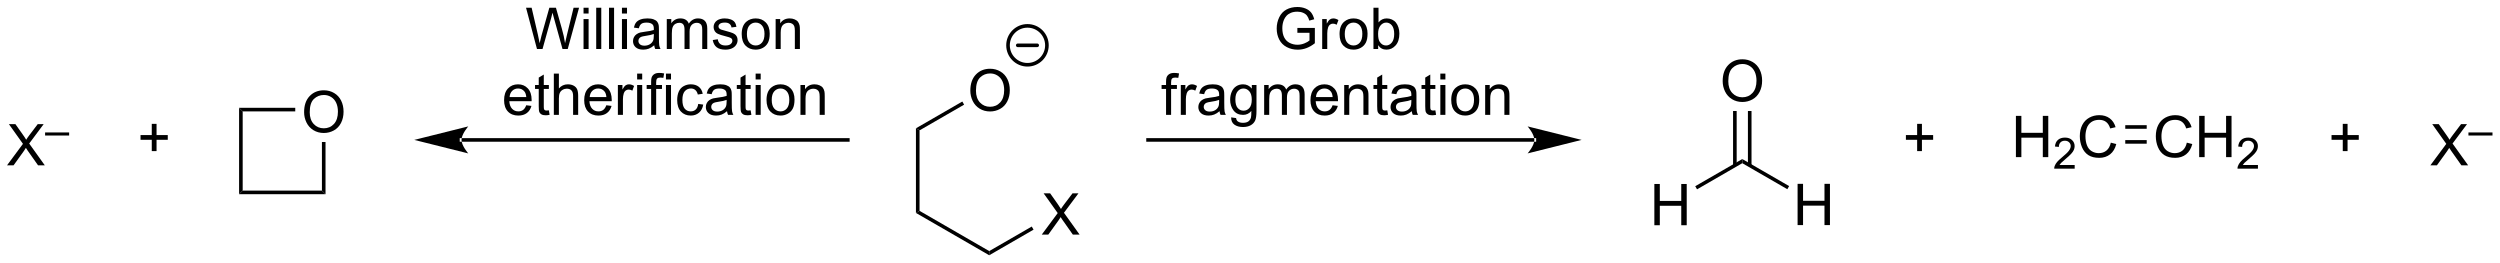 <?xml version="1.0" encoding="UTF-8"?>
<!DOCTYPE svg PUBLIC '-//W3C//DTD SVG 1.0//EN'
          'http://www.w3.org/TR/2001/REC-SVG-20010904/DTD/svg10.dtd'>
<svg stroke-dasharray="none" shape-rendering="auto" xmlns="http://www.w3.org/2000/svg" font-family="'Dialog'" text-rendering="auto" width="952" fill-opacity="1" color-interpolation="auto" color-rendering="auto" preserveAspectRatio="xMidYMid meet" font-size="12px" viewBox="0 0 952 100" fill="black" xmlns:xlink="http://www.w3.org/1999/xlink" stroke="black" image-rendering="auto" stroke-miterlimit="10" stroke-linecap="square" stroke-linejoin="miter" font-style="normal" stroke-width="1" height="100" stroke-dashoffset="0" font-weight="normal" stroke-opacity="1"
><!--Generated by the Batik Graphics2D SVG Generator--><defs id="genericDefs"
  /><g
  ><defs id="defs1"
    ><clipPath clipPathUnits="userSpaceOnUse" id="clipPath1"
      ><path d="M0.683 2.059 L357.601 2.059 L357.601 39.507 L0.683 39.507 L0.683 2.059 Z"
      /></clipPath
      ><clipPath clipPathUnits="userSpaceOnUse" id="clipPath2"
      ><path d="M-1.15 30.7 L-1.15 67.107 L345.844 67.107 L345.844 30.7 Z"
      /></clipPath
    ></defs
    ><g transform="scale(2.667,2.667) translate(-0.683,-2.059) matrix(1.029,0,0,1.029,1.866,-29.519)"
    ><path d="M133.492 43.267 Q133.492 41.84 134.258 41.035 Q135.023 40.228 136.234 40.228 Q137.026 40.228 137.661 40.608 Q138.299 40.985 138.633 41.663 Q138.969 42.34 138.969 43.199 Q138.969 44.071 138.617 44.759 Q138.266 45.446 137.62 45.8 Q136.976 46.155 136.229 46.155 Q135.422 46.155 134.784 45.764 Q134.148 45.371 133.82 44.696 Q133.492 44.019 133.492 43.267 ZM134.273 43.277 Q134.273 44.313 134.828 44.91 Q135.385 45.504 136.226 45.504 Q137.081 45.504 137.633 44.902 Q138.187 44.3 138.187 43.196 Q138.187 42.496 137.951 41.975 Q137.714 41.454 137.258 41.168 Q136.805 40.879 136.237 40.879 Q135.432 40.879 134.851 41.433 Q134.273 41.985 134.273 43.277 Z" stroke="none" clip-path="url(#clipPath2)"
    /></g
    ><g transform="matrix(2.743,0,0,2.743,3.155,-84.209)"
    ><path d="M126.506 48.8 L126.006 48.511 L132.444 44.795 L132.694 45.228 Z" stroke="none" clip-path="url(#clipPath2)"
    /></g
    ><g transform="matrix(2.743,0,0,2.743,3.155,-84.209)"
    ><path d="M126.006 48.511 L126.506 48.8 L126.506 59.971 L126.006 60.26 Z" stroke="none" clip-path="url(#clipPath2)"
    /></g
    ><g transform="matrix(2.743,0,0,2.743,3.155,-84.209)"
    ><path d="M126.006 60.26 L126.506 59.971 L136.181 65.557 L136.181 66.135 Z" stroke="none" clip-path="url(#clipPath2)"
    /></g
    ><g transform="matrix(2.743,0,0,2.743,3.155,-84.209)"
    ><path d="M143.474 63.266 L145.688 60.281 L143.734 57.539 L144.638 57.539 L145.677 59.008 Q146 59.464 146.138 59.711 Q146.328 59.399 146.591 59.057 L147.742 57.539 L148.568 57.539 L146.555 60.237 L148.724 63.266 L147.787 63.266 L146.344 61.221 Q146.224 61.047 146.094 60.839 Q145.904 61.151 145.82 61.268 L144.383 63.266 L143.474 63.266 Z" stroke="none" clip-path="url(#clipPath2)"
    /></g
    ><g transform="matrix(2.743,0,0,2.743,3.155,-84.209)"
    ><path d="M136.181 66.135 L136.181 65.557 L142.084 62.149 L142.334 62.582 Z" stroke="none" clip-path="url(#clipPath2)"
    /></g
    ><g transform="matrix(2.743,0,0,2.743,3.155,-84.209)"
    ><path d="M211.857 50.372 L211.857 50.372 L158.229 50.372 L157.979 50.372 L157.979 49.872 L158.229 49.872 L211.857 49.872 L212.107 49.872 L212.107 50.372 ZM218.422 50.122 L210.922 48.247 C210.922 48.247 211.857 49.302 211.857 50.122 C211.857 50.943 210.922 51.997 210.922 51.997 Z" stroke="none" clip-path="url(#clipPath2)"
    /></g
    ><g transform="matrix(2.743,0,0,2.743,3.155,-84.209)"
    ><path d="M41.068 46.274 Q41.068 44.847 41.834 44.042 Q42.599 43.235 43.81 43.235 Q44.602 43.235 45.237 43.615 Q45.875 43.992 46.209 44.67 Q46.544 45.347 46.544 46.206 Q46.544 47.078 46.193 47.766 Q45.841 48.453 45.196 48.808 Q44.552 49.162 43.805 49.162 Q42.998 49.162 42.36 48.771 Q41.724 48.378 41.396 47.703 Q41.068 47.026 41.068 46.274 ZM41.849 46.284 Q41.849 47.321 42.404 47.917 Q42.961 48.511 43.802 48.511 Q44.657 48.511 45.209 47.909 Q45.763 47.308 45.763 46.203 Q45.763 45.503 45.526 44.982 Q45.289 44.461 44.834 44.175 Q44.38 43.886 43.813 43.886 Q43.008 43.886 42.427 44.44 Q41.849 44.992 41.849 46.284 Z" stroke="none" clip-path="url(#clipPath2)"
    /></g
    ><g transform="matrix(2.743,0,0,2.743,3.155,-84.209)"
    ><path d="M32.041 45.663 L32.541 46.163 L32.541 57.163 L32.041 57.663 Z" stroke="none" clip-path="url(#clipPath2)"
    /></g
    ><g transform="matrix(2.743,0,0,2.743,3.155,-84.209)"
    ><path d="M32.041 57.663 L32.541 57.163 L43.541 57.163 L44.041 57.663 Z" stroke="none" clip-path="url(#clipPath2)"
    /></g
    ><g transform="matrix(2.743,0,0,2.743,3.155,-84.209)"
    ><path d="M44.041 57.663 L43.541 57.163 L43.541 50.415 L44.041 50.415 Z" stroke="none" clip-path="url(#clipPath2)"
    /></g
    ><g transform="matrix(2.743,0,0,2.743,3.155,-84.209)"
    ><path d="M39.838 45.663 L39.838 46.163 L32.541 46.163 L32.041 45.663 Z" stroke="none" clip-path="url(#clipPath2)"
    /></g
    ><g stroke-width="0.5" transform="matrix(2.743,0,0,2.743,3.155,-84.209)" stroke-linejoin="round" stroke-linecap="round"
    ><path fill="none" d="M141.49 39.691 C139.999 39.691 138.79 38.482 138.79 36.991 C138.79 35.5 139.999 34.291 141.49 34.291 C142.981 34.291 144.19 35.5 144.19 36.991 C144.19 38.482 142.981 39.691 141.49 39.691 M140.14 36.991 L142.84 36.991" clip-path="url(#clipPath2)"
    /></g
    ><g transform="matrix(2.743,0,0,2.743,3.155,-84.209)"
    ><path d="M73.395 37.498 L71.877 31.771 L72.653 31.771 L73.525 35.524 Q73.666 36.115 73.767 36.696 Q73.986 35.779 74.025 35.639 L75.114 31.771 L76.028 31.771 L76.848 34.67 Q77.158 35.748 77.293 36.696 Q77.403 36.154 77.58 35.451 L78.478 31.771 L79.239 31.771 L77.668 37.498 L76.939 37.498 L75.731 33.133 Q75.58 32.586 75.551 32.461 Q75.463 32.857 75.385 33.133 L74.168 37.498 L73.395 37.498 ZM79.86 32.579 L79.86 31.771 L80.563 31.771 L80.563 32.579 L79.86 32.579 ZM79.86 37.498 L79.86 33.349 L80.563 33.349 L80.563 37.498 L79.86 37.498 ZM81.619 37.498 L81.619 31.771 L82.322 31.771 L82.322 37.498 L81.619 37.498 ZM83.396 37.498 L83.396 31.771 L84.1 31.771 L84.1 37.498 L83.396 37.498 ZM85.192 32.579 L85.192 31.771 L85.895 31.771 L85.895 32.579 L85.192 32.579 ZM85.192 37.498 L85.192 33.349 L85.895 33.349 L85.895 37.498 L85.192 37.498 ZM89.672 36.985 Q89.282 37.318 88.92 37.456 Q88.561 37.592 88.146 37.592 Q87.462 37.592 87.094 37.258 Q86.727 36.922 86.727 36.404 Q86.727 36.099 86.865 35.847 Q87.006 35.594 87.23 35.443 Q87.454 35.29 87.735 35.211 Q87.943 35.157 88.36 35.107 Q89.212 35.006 89.615 34.865 Q89.618 34.719 89.618 34.68 Q89.618 34.251 89.42 34.076 Q89.149 33.836 88.618 33.836 Q88.123 33.836 87.886 34.011 Q87.649 34.185 87.537 34.626 L86.85 34.532 Q86.943 34.092 87.157 33.821 Q87.373 33.547 87.779 33.401 Q88.186 33.256 88.719 33.256 Q89.251 33.256 89.581 33.381 Q89.915 33.506 90.071 33.696 Q90.227 33.883 90.29 34.172 Q90.326 34.352 90.326 34.821 L90.326 35.758 Q90.326 36.74 90.37 37.001 Q90.415 37.258 90.547 37.498 L89.813 37.498 Q89.704 37.279 89.672 36.985 ZM89.615 35.415 Q89.232 35.571 88.467 35.68 Q88.032 35.743 87.852 35.821 Q87.672 35.899 87.573 36.05 Q87.477 36.201 87.477 36.383 Q87.477 36.665 87.691 36.852 Q87.904 37.04 88.313 37.04 Q88.719 37.04 89.034 36.862 Q89.352 36.685 89.501 36.376 Q89.615 36.139 89.615 35.672 L89.615 35.415 ZM91.416 37.498 L91.416 33.349 L92.043 33.349 L92.043 33.93 Q92.239 33.626 92.562 33.441 Q92.887 33.256 93.301 33.256 Q93.762 33.256 94.056 33.448 Q94.353 33.639 94.473 33.982 Q94.965 33.256 95.754 33.256 Q96.372 33.256 96.702 33.597 Q97.036 33.938 97.036 34.649 L97.036 37.498 L96.338 37.498 L96.338 34.883 Q96.338 34.461 96.267 34.276 Q96.2 34.092 96.02 33.98 Q95.84 33.865 95.598 33.865 Q95.161 33.865 94.872 34.157 Q94.583 34.446 94.583 35.086 L94.583 37.498 L93.879 37.498 L93.879 34.803 Q93.879 34.334 93.708 34.099 Q93.536 33.865 93.145 33.865 Q92.848 33.865 92.596 34.021 Q92.346 34.178 92.231 34.48 Q92.119 34.779 92.119 35.344 L92.119 37.498 L91.416 37.498 ZM97.799 36.258 L98.494 36.149 Q98.551 36.568 98.82 36.792 Q99.088 37.014 99.567 37.014 Q100.051 37.014 100.286 36.816 Q100.52 36.618 100.52 36.352 Q100.52 36.115 100.314 35.977 Q100.168 35.883 99.596 35.74 Q98.822 35.545 98.523 35.401 Q98.223 35.258 98.07 35.008 Q97.916 34.756 97.916 34.451 Q97.916 34.172 98.041 33.938 Q98.168 33.701 98.387 33.545 Q98.551 33.422 98.835 33.339 Q99.119 33.256 99.442 33.256 Q99.931 33.256 100.299 33.396 Q100.668 33.537 100.843 33.776 Q101.02 34.016 101.088 34.42 L100.4 34.514 Q100.353 34.193 100.127 34.014 Q99.903 33.834 99.494 33.834 Q99.01 33.834 98.801 33.995 Q98.596 34.154 98.596 34.368 Q98.596 34.506 98.681 34.615 Q98.767 34.727 98.95 34.803 Q99.056 34.842 99.572 34.982 Q100.317 35.18 100.611 35.308 Q100.908 35.435 101.075 35.678 Q101.244 35.92 101.244 36.279 Q101.244 36.631 101.038 36.941 Q100.833 37.251 100.445 37.422 Q100.059 37.592 99.572 37.592 Q98.762 37.592 98.338 37.256 Q97.916 36.92 97.799 36.258 ZM101.817 35.422 Q101.817 34.271 102.458 33.717 Q102.994 33.256 103.762 33.256 Q104.619 33.256 105.161 33.816 Q105.705 34.376 105.705 35.365 Q105.705 36.165 105.463 36.626 Q105.223 37.084 104.765 37.339 Q104.306 37.592 103.762 37.592 Q102.892 37.592 102.353 37.034 Q101.817 36.474 101.817 35.422 ZM102.541 35.422 Q102.541 36.219 102.887 36.618 Q103.236 37.014 103.762 37.014 Q104.286 37.014 104.632 36.615 Q104.981 36.217 104.981 35.399 Q104.981 34.631 104.632 34.235 Q104.283 33.836 103.762 33.836 Q103.236 33.836 102.887 34.232 Q102.541 34.626 102.541 35.422 ZM106.529 37.498 L106.529 33.349 L107.162 33.349 L107.162 33.938 Q107.618 33.256 108.482 33.256 Q108.857 33.256 109.17 33.391 Q109.485 33.524 109.641 33.743 Q109.797 33.961 109.86 34.264 Q109.899 34.459 109.899 34.946 L109.899 37.498 L109.196 37.498 L109.196 34.974 Q109.196 34.545 109.112 34.331 Q109.032 34.118 108.823 33.993 Q108.615 33.865 108.334 33.865 Q107.883 33.865 107.558 34.151 Q107.232 34.435 107.232 35.232 L107.232 37.498 L106.529 37.498 Z" stroke="none" clip-path="url(#clipPath2)"
    /></g
    ><g transform="matrix(2.743,0,0,2.743,3.155,-84.209)"
    ><path d="M71.903 45.312 L72.629 45.401 Q72.458 46.038 71.992 46.39 Q71.528 46.742 70.807 46.742 Q69.895 46.742 69.361 46.182 Q68.83 45.619 68.83 44.609 Q68.83 43.562 69.369 42.984 Q69.908 42.406 70.768 42.406 Q71.598 42.406 72.124 42.973 Q72.653 43.538 72.653 44.565 Q72.653 44.627 72.65 44.752 L69.557 44.752 Q69.596 45.437 69.942 45.801 Q70.291 46.163 70.809 46.163 Q71.197 46.163 71.471 45.96 Q71.744 45.757 71.903 45.312 ZM69.596 44.174 L71.911 44.174 Q71.864 43.651 71.645 43.39 Q71.309 42.984 70.775 42.984 Q70.291 42.984 69.96 43.309 Q69.629 43.632 69.596 44.174 ZM75.047 46.018 L75.149 46.64 Q74.852 46.703 74.618 46.703 Q74.235 46.703 74.024 46.583 Q73.813 46.46 73.727 46.263 Q73.641 46.065 73.641 45.432 L73.641 43.046 L73.126 43.046 L73.126 42.499 L73.641 42.499 L73.641 41.471 L74.342 41.049 L74.342 42.499 L75.047 42.499 L75.047 43.046 L74.342 43.046 L74.342 45.471 Q74.342 45.773 74.378 45.859 Q74.415 45.945 74.498 45.997 Q74.584 46.046 74.74 46.046 Q74.857 46.046 75.047 46.018 ZM75.736 46.648 L75.736 40.921 L76.439 40.921 L76.439 42.976 Q76.932 42.406 77.682 42.406 Q78.143 42.406 78.481 42.588 Q78.822 42.768 78.968 43.088 Q79.114 43.408 79.114 44.018 L79.114 46.648 L78.411 46.648 L78.411 44.018 Q78.411 43.492 78.182 43.252 Q77.955 43.01 77.536 43.01 Q77.223 43.01 76.947 43.174 Q76.674 43.335 76.557 43.614 Q76.439 43.89 76.439 44.377 L76.439 46.648 L75.736 46.648 ZM83.024 45.312 L83.751 45.401 Q83.579 46.038 83.113 46.39 Q82.649 46.742 81.928 46.742 Q81.016 46.742 80.482 46.182 Q79.951 45.619 79.951 44.609 Q79.951 43.562 80.49 42.984 Q81.029 42.406 81.889 42.406 Q82.719 42.406 83.245 42.973 Q83.774 43.538 83.774 44.565 Q83.774 44.627 83.772 44.752 L80.678 44.752 Q80.717 45.437 81.063 45.801 Q81.412 46.163 81.93 46.163 Q82.318 46.163 82.592 45.96 Q82.865 45.757 83.024 45.312 ZM80.717 44.174 L83.032 44.174 Q82.985 43.651 82.766 43.39 Q82.43 42.984 81.897 42.984 Q81.412 42.984 81.081 43.309 Q80.751 43.632 80.717 44.174 ZM84.627 46.648 L84.627 42.499 L85.26 42.499 L85.26 43.127 Q85.502 42.687 85.705 42.546 Q85.911 42.406 86.158 42.406 Q86.512 42.406 86.879 42.632 L86.637 43.283 Q86.379 43.132 86.122 43.132 Q85.893 43.132 85.708 43.27 Q85.525 43.408 85.447 43.656 Q85.33 44.031 85.33 44.476 L85.33 46.648 L84.627 46.648 ZM87.301 41.729 L87.301 40.921 L88.004 40.921 L88.004 41.729 L87.301 41.729 ZM87.301 46.648 L87.301 42.499 L88.004 42.499 L88.004 46.648 L87.301 46.648 ZM89.243 46.648 L89.243 43.046 L88.623 43.046 L88.623 42.499 L89.243 42.499 L89.243 42.057 Q89.243 41.64 89.318 41.437 Q89.42 41.163 89.675 40.994 Q89.93 40.822 90.391 40.822 Q90.688 40.822 91.047 40.893 L90.943 41.507 Q90.725 41.468 90.529 41.468 Q90.209 41.468 90.076 41.606 Q89.943 41.742 89.943 42.117 L89.943 42.499 L90.751 42.499 L90.751 43.046 L89.943 43.046 L89.943 46.648 L89.243 46.648 ZM91.301 41.729 L91.301 40.921 L92.004 40.921 L92.004 41.729 L91.301 41.729 ZM91.301 46.648 L91.301 42.499 L92.004 42.499 L92.004 46.648 L91.301 46.648 ZM95.782 45.127 L96.475 45.218 Q96.36 45.932 95.894 46.338 Q95.428 46.742 94.748 46.742 Q93.897 46.742 93.378 46.184 Q92.86 45.627 92.86 44.588 Q92.86 43.916 93.081 43.413 Q93.305 42.908 93.761 42.658 Q94.217 42.406 94.751 42.406 Q95.428 42.406 95.857 42.747 Q96.287 43.088 96.407 43.718 L95.725 43.822 Q95.626 43.406 95.378 43.195 Q95.131 42.984 94.779 42.984 Q94.248 42.984 93.915 43.364 Q93.584 43.744 93.584 44.57 Q93.584 45.406 93.904 45.786 Q94.225 46.163 94.74 46.163 Q95.154 46.163 95.43 45.911 Q95.709 45.656 95.782 45.127 ZM99.782 46.135 Q99.391 46.468 99.029 46.606 Q98.67 46.742 98.256 46.742 Q97.571 46.742 97.204 46.408 Q96.837 46.072 96.837 45.554 Q96.837 45.249 96.975 44.997 Q97.115 44.744 97.339 44.593 Q97.563 44.44 97.844 44.361 Q98.053 44.307 98.469 44.257 Q99.321 44.156 99.725 44.015 Q99.727 43.869 99.727 43.83 Q99.727 43.401 99.529 43.226 Q99.258 42.986 98.727 42.986 Q98.232 42.986 97.995 43.161 Q97.758 43.335 97.647 43.776 L96.959 43.682 Q97.053 43.242 97.266 42.971 Q97.482 42.697 97.889 42.551 Q98.295 42.406 98.829 42.406 Q99.36 42.406 99.691 42.531 Q100.024 42.656 100.18 42.846 Q100.337 43.033 100.399 43.322 Q100.436 43.502 100.436 43.971 L100.436 44.908 Q100.436 45.89 100.48 46.151 Q100.524 46.408 100.657 46.648 L99.922 46.648 Q99.813 46.429 99.782 46.135 ZM99.725 44.565 Q99.342 44.721 98.576 44.83 Q98.141 44.893 97.962 44.971 Q97.782 45.049 97.683 45.2 Q97.587 45.351 97.587 45.533 Q97.587 45.815 97.8 46.002 Q98.014 46.19 98.422 46.19 Q98.829 46.19 99.144 46.013 Q99.462 45.835 99.61 45.526 Q99.725 45.288 99.725 44.822 L99.725 44.565 ZM103.059 46.018 L103.161 46.64 Q102.864 46.703 102.629 46.703 Q102.247 46.703 102.036 46.583 Q101.825 46.46 101.739 46.263 Q101.653 46.065 101.653 45.432 L101.653 43.046 L101.137 43.046 L101.137 42.499 L101.653 42.499 L101.653 41.471 L102.353 41.049 L102.353 42.499 L103.059 42.499 L103.059 43.046 L102.353 43.046 L102.353 45.471 Q102.353 45.773 102.39 45.859 Q102.426 45.945 102.51 45.997 Q102.596 46.046 102.752 46.046 Q102.869 46.046 103.059 46.018 ZM103.751 41.729 L103.751 40.921 L104.454 40.921 L104.454 41.729 L103.751 41.729 ZM103.751 46.648 L103.751 42.499 L104.454 42.499 L104.454 46.648 L103.751 46.648 ZM105.262 44.572 Q105.262 43.421 105.903 42.867 Q106.439 42.406 107.208 42.406 Q108.064 42.406 108.606 42.966 Q109.15 43.526 109.15 44.515 Q109.15 45.315 108.908 45.776 Q108.669 46.234 108.21 46.489 Q107.752 46.742 107.208 46.742 Q106.338 46.742 105.799 46.184 Q105.262 45.624 105.262 44.572 ZM105.986 44.572 Q105.986 45.369 106.333 45.768 Q106.682 46.163 107.208 46.163 Q107.731 46.163 108.078 45.765 Q108.426 45.367 108.426 44.549 Q108.426 43.781 108.078 43.385 Q107.728 42.986 107.208 42.986 Q106.682 42.986 106.333 43.382 Q105.986 43.776 105.986 44.572 ZM109.975 46.648 L109.975 42.499 L110.607 42.499 L110.607 43.088 Q111.063 42.406 111.928 42.406 Q112.303 42.406 112.615 42.541 Q112.93 42.674 113.087 42.893 Q113.243 43.111 113.305 43.413 Q113.344 43.609 113.344 44.096 L113.344 46.648 L112.641 46.648 L112.641 44.124 Q112.641 43.695 112.558 43.481 Q112.477 43.268 112.269 43.143 Q112.061 43.015 111.779 43.015 Q111.329 43.015 111.003 43.301 Q110.678 43.585 110.678 44.382 L110.678 46.648 L109.975 46.648 Z" stroke="none" clip-path="url(#clipPath2)"
    /></g
    ><g transform="matrix(2.743,0,0,2.743,3.155,-84.209)"
    ><path d="M62.923 49.872 L62.923 49.872 L116.551 49.872 L116.801 49.872 L116.801 50.372 L116.551 50.372 L62.923 50.372 L62.673 50.372 L62.673 49.872 ZM56.358 50.122 L63.858 51.997 C63.858 51.997 62.923 50.943 62.923 50.122 C62.923 49.302 63.858 48.247 63.858 48.247 Z" stroke="none" clip-path="url(#clipPath2)"
    /></g
    ><g transform="matrix(2.743,0,0,2.743,3.155,-84.209)"
    ><path d="M178.959 35.251 L178.959 34.579 L181.386 34.576 L181.386 36.701 Q180.826 37.146 180.232 37.373 Q179.638 37.597 179.013 37.597 Q178.169 37.597 177.479 37.235 Q176.792 36.873 176.44 36.191 Q176.089 35.506 176.089 34.662 Q176.089 33.826 176.438 33.102 Q176.787 32.376 177.443 32.024 Q178.099 31.672 178.956 31.672 Q179.576 31.672 180.078 31.875 Q180.581 32.076 180.865 32.435 Q181.151 32.795 181.3 33.373 L180.615 33.56 Q180.487 33.123 180.294 32.873 Q180.104 32.623 179.748 32.472 Q179.393 32.321 178.959 32.321 Q178.44 32.321 178.06 32.48 Q177.683 32.639 177.448 32.896 Q177.216 33.154 177.089 33.461 Q176.87 33.993 176.87 34.615 Q176.87 35.381 177.133 35.896 Q177.396 36.412 177.899 36.662 Q178.404 36.912 178.972 36.912 Q179.464 36.912 179.933 36.722 Q180.401 36.532 180.643 36.318 L180.643 35.251 L178.959 35.251 ZM182.405 37.498 L182.405 33.349 L183.038 33.349 L183.038 33.977 Q183.28 33.537 183.483 33.396 Q183.689 33.256 183.936 33.256 Q184.291 33.256 184.658 33.482 L184.416 34.133 Q184.158 33.982 183.9 33.982 Q183.671 33.982 183.486 34.12 Q183.304 34.258 183.226 34.506 Q183.108 34.881 183.108 35.326 L183.108 37.498 L182.405 37.498 ZM184.814 35.422 Q184.814 34.271 185.455 33.717 Q185.991 33.256 186.759 33.256 Q187.616 33.256 188.158 33.816 Q188.702 34.376 188.702 35.365 Q188.702 36.165 188.46 36.626 Q188.22 37.084 187.762 37.339 Q187.304 37.592 186.759 37.592 Q185.89 37.592 185.351 37.034 Q184.814 36.474 184.814 35.422 ZM185.538 35.422 Q185.538 36.219 185.884 36.618 Q186.233 37.014 186.759 37.014 Q187.283 37.014 187.629 36.615 Q187.978 36.217 187.978 35.399 Q187.978 34.631 187.629 34.235 Q187.28 33.836 186.759 33.836 Q186.233 33.836 185.884 34.232 Q185.538 34.626 185.538 35.422 ZM190.175 37.498 L189.521 37.498 L189.521 31.771 L190.224 31.771 L190.224 33.813 Q190.669 33.256 191.362 33.256 Q191.745 33.256 192.086 33.409 Q192.427 33.563 192.649 33.844 Q192.87 34.123 192.995 34.519 Q193.12 34.912 193.12 35.36 Q193.12 36.428 192.591 37.011 Q192.065 37.592 191.326 37.592 Q190.591 37.592 190.175 36.977 L190.175 37.498 ZM190.167 35.391 Q190.167 36.139 190.37 36.469 Q190.701 37.014 191.268 37.014 Q191.729 37.014 192.065 36.612 Q192.401 36.211 192.401 35.42 Q192.401 34.607 192.078 34.222 Q191.755 33.834 191.3 33.834 Q190.839 33.834 190.503 34.235 Q190.167 34.633 190.167 35.391 Z" stroke="none" clip-path="url(#clipPath2)"
    /></g
    ><g transform="matrix(2.743,0,0,2.743,3.155,-84.209)"
    ><path d="M160.728 46.648 L160.728 43.046 L160.108 43.046 L160.108 42.499 L160.728 42.499 L160.728 42.057 Q160.728 41.64 160.804 41.437 Q160.905 41.163 161.16 40.994 Q161.416 40.822 161.877 40.822 Q162.173 40.822 162.533 40.893 L162.429 41.507 Q162.21 41.468 162.015 41.468 Q161.694 41.468 161.561 41.606 Q161.429 41.742 161.429 42.117 L161.429 42.499 L162.236 42.499 L162.236 43.046 L161.429 43.046 L161.429 46.648 L160.728 46.648 ZM162.776 46.648 L162.776 42.499 L163.409 42.499 L163.409 43.127 Q163.651 42.687 163.854 42.546 Q164.06 42.406 164.308 42.406 Q164.662 42.406 165.029 42.632 L164.787 43.283 Q164.529 43.132 164.271 43.132 Q164.042 43.132 163.857 43.27 Q163.675 43.408 163.597 43.656 Q163.479 44.031 163.479 44.476 L163.479 46.648 L162.776 46.648 ZM168.154 46.135 Q167.763 46.468 167.401 46.606 Q167.042 46.742 166.628 46.742 Q165.943 46.742 165.576 46.408 Q165.209 46.072 165.209 45.554 Q165.209 45.249 165.347 44.997 Q165.487 44.744 165.711 44.593 Q165.935 44.44 166.216 44.361 Q166.425 44.307 166.841 44.257 Q167.693 44.156 168.097 44.015 Q168.099 43.869 168.099 43.83 Q168.099 43.401 167.901 43.226 Q167.631 42.986 167.099 42.986 Q166.604 42.986 166.367 43.161 Q166.131 43.335 166.018 43.776 L165.331 43.682 Q165.425 43.242 165.638 42.971 Q165.854 42.697 166.261 42.551 Q166.667 42.406 167.201 42.406 Q167.732 42.406 168.063 42.531 Q168.396 42.656 168.552 42.846 Q168.709 43.033 168.771 43.322 Q168.808 43.502 168.808 43.971 L168.808 44.908 Q168.808 45.89 168.852 46.151 Q168.896 46.408 169.029 46.648 L168.294 46.648 Q168.185 46.429 168.154 46.135 ZM168.097 44.565 Q167.714 44.721 166.948 44.83 Q166.513 44.893 166.334 44.971 Q166.154 45.049 166.055 45.2 Q165.959 45.351 165.959 45.533 Q165.959 45.815 166.172 46.002 Q166.386 46.19 166.794 46.19 Q167.201 46.19 167.516 46.013 Q167.834 45.835 167.982 45.526 Q168.097 45.288 168.097 44.822 L168.097 44.565 ZM169.767 46.992 L170.452 47.093 Q170.494 47.411 170.689 47.554 Q170.952 47.749 171.405 47.749 Q171.892 47.749 172.158 47.554 Q172.423 47.359 172.517 47.007 Q172.572 46.794 172.569 46.104 Q172.108 46.648 171.421 46.648 Q170.564 46.648 170.095 46.031 Q169.627 45.413 169.627 44.549 Q169.627 43.955 169.84 43.455 Q170.056 42.953 170.465 42.679 Q170.874 42.406 171.423 42.406 Q172.158 42.406 172.634 42.999 L172.634 42.499 L173.283 42.499 L173.283 46.085 Q173.283 47.054 173.085 47.458 Q172.89 47.864 172.46 48.098 Q172.033 48.333 171.408 48.333 Q170.666 48.333 170.207 47.997 Q169.752 47.663 169.767 46.992 ZM170.351 44.499 Q170.351 45.315 170.673 45.69 Q170.999 46.065 171.486 46.065 Q171.97 46.065 172.298 45.692 Q172.627 45.32 172.627 44.523 Q172.627 43.76 172.288 43.374 Q171.952 42.986 171.476 42.986 Q171.007 42.986 170.679 43.369 Q170.351 43.749 170.351 44.499 ZM174.347 46.648 L174.347 42.499 L174.974 42.499 L174.974 43.08 Q175.169 42.776 175.492 42.591 Q175.818 42.406 176.232 42.406 Q176.693 42.406 176.987 42.598 Q177.284 42.788 177.404 43.132 Q177.896 42.406 178.685 42.406 Q179.302 42.406 179.633 42.747 Q179.966 43.088 179.966 43.799 L179.966 46.648 L179.268 46.648 L179.268 44.033 Q179.268 43.611 179.198 43.426 Q179.131 43.242 178.951 43.13 Q178.771 43.015 178.529 43.015 Q178.091 43.015 177.802 43.307 Q177.513 43.596 177.513 44.236 L177.513 46.648 L176.81 46.648 L176.81 43.953 Q176.81 43.484 176.638 43.249 Q176.466 43.015 176.076 43.015 Q175.779 43.015 175.526 43.171 Q175.276 43.328 175.162 43.63 Q175.05 43.929 175.05 44.494 L175.05 46.648 L174.347 46.648 ZM183.849 45.312 L184.576 45.401 Q184.404 46.038 183.938 46.39 Q183.474 46.742 182.753 46.742 Q181.841 46.742 181.308 46.182 Q180.776 45.619 180.776 44.609 Q180.776 43.562 181.315 42.984 Q181.854 42.406 182.714 42.406 Q183.544 42.406 184.071 42.973 Q184.599 43.538 184.599 44.565 Q184.599 44.627 184.597 44.752 L181.503 44.752 Q181.542 45.437 181.888 45.801 Q182.237 46.163 182.756 46.163 Q183.143 46.163 183.417 45.96 Q183.69 45.757 183.849 45.312 ZM181.542 44.174 L183.857 44.174 Q183.81 43.651 183.591 43.39 Q183.256 42.984 182.722 42.984 Q182.237 42.984 181.906 43.309 Q181.576 43.632 181.542 44.174 ZM185.46 46.648 L185.46 42.499 L186.093 42.499 L186.093 43.088 Q186.548 42.406 187.413 42.406 Q187.788 42.406 188.101 42.541 Q188.416 42.674 188.572 42.893 Q188.728 43.111 188.791 43.413 Q188.83 43.609 188.83 44.096 L188.83 46.648 L188.127 46.648 L188.127 44.124 Q188.127 43.695 188.043 43.481 Q187.963 43.268 187.754 43.143 Q187.546 43.015 187.265 43.015 Q186.814 43.015 186.488 43.301 Q186.163 43.585 186.163 44.382 L186.163 46.648 L185.46 46.648 ZM191.443 46.018 L191.544 46.64 Q191.248 46.703 191.013 46.703 Q190.631 46.703 190.419 46.583 Q190.209 46.46 190.123 46.263 Q190.037 46.065 190.037 45.432 L190.037 43.046 L189.521 43.046 L189.521 42.499 L190.037 42.499 L190.037 41.471 L190.737 41.049 L190.737 42.499 L191.443 42.499 L191.443 43.046 L190.737 43.046 L190.737 45.471 Q190.737 45.773 190.774 45.859 Q190.81 45.945 190.893 45.997 Q190.979 46.046 191.136 46.046 Q191.253 46.046 191.443 46.018 ZM194.838 46.135 Q194.447 46.468 194.085 46.606 Q193.726 46.742 193.311 46.742 Q192.627 46.742 192.259 46.408 Q191.892 46.072 191.892 45.554 Q191.892 45.249 192.03 44.997 Q192.171 44.744 192.395 44.593 Q192.619 44.44 192.9 44.361 Q193.108 44.307 193.525 44.257 Q194.377 44.156 194.78 44.015 Q194.783 43.869 194.783 43.83 Q194.783 43.401 194.585 43.226 Q194.314 42.986 193.783 42.986 Q193.288 42.986 193.051 43.161 Q192.814 43.335 192.702 43.776 L192.015 43.682 Q192.108 43.242 192.322 42.971 Q192.538 42.697 192.944 42.551 Q193.351 42.406 193.884 42.406 Q194.416 42.406 194.746 42.531 Q195.08 42.656 195.236 42.846 Q195.392 43.033 195.455 43.322 Q195.491 43.502 195.491 43.971 L195.491 44.908 Q195.491 45.89 195.535 46.151 Q195.58 46.408 195.713 46.648 L194.978 46.648 Q194.869 46.429 194.838 46.135 ZM194.78 44.565 Q194.397 44.721 193.632 44.83 Q193.197 44.893 193.017 44.971 Q192.838 45.049 192.738 45.2 Q192.642 45.351 192.642 45.533 Q192.642 45.815 192.856 46.002 Q193.069 46.19 193.478 46.19 Q193.884 46.19 194.2 46.013 Q194.517 45.835 194.666 45.526 Q194.78 45.288 194.78 44.822 L194.78 44.565 ZM198.115 46.018 L198.216 46.64 Q197.919 46.703 197.685 46.703 Q197.302 46.703 197.091 46.583 Q196.881 46.46 196.794 46.263 Q196.709 46.065 196.709 45.432 L196.709 43.046 L196.193 43.046 L196.193 42.499 L196.709 42.499 L196.709 41.471 L197.409 41.049 L197.409 42.499 L198.115 42.499 L198.115 43.046 L197.409 43.046 L197.409 45.471 Q197.409 45.773 197.446 45.859 Q197.482 45.945 197.565 45.997 Q197.651 46.046 197.808 46.046 Q197.925 46.046 198.115 46.018 ZM198.806 41.729 L198.806 40.921 L199.509 40.921 L199.509 41.729 L198.806 41.729 ZM198.806 46.648 L198.806 42.499 L199.509 42.499 L199.509 46.648 L198.806 46.648 ZM200.318 44.572 Q200.318 43.421 200.959 42.867 Q201.495 42.406 202.263 42.406 Q203.12 42.406 203.662 42.966 Q204.206 43.526 204.206 44.515 Q204.206 45.315 203.964 45.776 Q203.724 46.234 203.266 46.489 Q202.808 46.742 202.263 46.742 Q201.393 46.742 200.854 46.184 Q200.318 45.624 200.318 44.572 ZM201.042 44.572 Q201.042 45.369 201.388 45.768 Q201.737 46.163 202.263 46.163 Q202.787 46.163 203.133 45.765 Q203.482 45.367 203.482 44.549 Q203.482 43.781 203.133 43.385 Q202.784 42.986 202.263 42.986 Q201.737 42.986 201.388 43.382 Q201.042 43.776 201.042 44.572 ZM205.03 46.648 L205.03 42.499 L205.663 42.499 L205.663 43.088 Q206.119 42.406 206.983 42.406 Q207.358 42.406 207.671 42.541 Q207.986 42.674 208.142 42.893 Q208.298 43.111 208.361 43.413 Q208.4 43.609 208.4 44.096 L208.4 46.648 L207.697 46.648 L207.697 44.124 Q207.697 43.695 207.613 43.481 Q207.533 43.268 207.325 43.143 Q207.116 43.015 206.835 43.015 Q206.384 43.015 206.059 43.301 Q205.733 43.585 205.733 44.382 L205.733 46.648 L205.03 46.648 Z" stroke="none" clip-path="url(#clipPath2)"
    /></g
    ><g transform="matrix(2.743,0,0,2.743,3.155,-84.209)"
    ><path d="M228.518 61.968 L228.518 56.241 L229.275 56.241 L229.275 58.593 L232.252 58.593 L232.252 56.241 L233.01 56.241 L233.01 61.968 L232.252 61.968 L232.252 59.267 L229.275 59.267 L229.275 61.968 L228.518 61.968 Z" stroke="none" clip-path="url(#clipPath2)"
    /></g
    ><g transform="matrix(2.743,0,0,2.743,3.155,-84.209)"
    ><path d="M234.443 56.984 L234.193 56.551 L240.725 52.779 L240.725 53.356 Z" stroke="none" clip-path="url(#clipPath2)"
    /></g
    ><g transform="matrix(2.743,0,0,2.743,3.155,-84.209)"
    ><path d="M238.002 41.969 Q238.002 40.542 238.767 39.737 Q239.533 38.93 240.744 38.93 Q241.536 38.93 242.171 39.31 Q242.809 39.688 243.142 40.365 Q243.478 41.042 243.478 41.901 Q243.478 42.773 243.127 43.461 Q242.775 44.148 242.129 44.503 Q241.486 44.857 240.739 44.857 Q239.931 44.857 239.293 44.466 Q238.658 44.073 238.33 43.398 Q238.002 42.721 238.002 41.969 ZM238.783 41.979 Q238.783 43.016 239.338 43.612 Q239.895 44.206 240.736 44.206 Q241.59 44.206 242.142 43.604 Q242.697 43.003 242.697 41.898 Q242.697 41.198 242.46 40.677 Q242.223 40.156 241.767 39.87 Q241.314 39.581 240.746 39.581 Q239.942 39.581 239.361 40.135 Q238.783 40.688 238.783 41.979 Z" stroke="none" clip-path="url(#clipPath2)"
    /></g
    ><g transform="matrix(2.743,0,0,2.743,3.155,-84.209)"
    ><path d="M242.006 53.663 L242.006 46.11 L241.506 46.11 L241.506 53.663 ZM239.944 53.663 L239.944 46.11 L239.444 46.11 L239.444 53.663 Z" stroke="none" clip-path="url(#clipPath2)"
    /></g
    ><g transform="matrix(2.743,0,0,2.743,3.155,-84.209)"
    ><path d="M248.402 61.948 L248.402 56.221 L249.16 56.221 L249.16 58.573 L252.136 58.573 L252.136 56.221 L252.894 56.221 L252.894 61.948 L252.136 61.948 L252.136 59.247 L249.16 59.247 L249.16 61.948 L248.402 61.948 Z" stroke="none" clip-path="url(#clipPath2)"
    /></g
    ><g transform="matrix(2.743,0,0,2.743,3.155,-84.209)"
    ><path d="M240.725 53.356 L240.725 52.779 L247.227 56.533 L246.977 56.966 Z" stroke="none" clip-path="url(#clipPath2)"
    /></g
    ><g transform="matrix(2.743,0,0,2.743,3.155,-84.209)"
    ><path d="M264.999 51.677 L264.999 50.107 L263.439 50.107 L263.439 49.451 L264.999 49.451 L264.999 47.894 L265.663 47.894 L265.663 49.451 L267.22 49.451 L267.22 50.107 L265.663 50.107 L265.663 51.677 L264.999 51.677 Z" stroke="none" clip-path="url(#clipPath2)"
    /></g
    ><g transform="matrix(2.743,0,0,2.743,3.155,-84.209)"
    ><path d="M278.711 52.513 L278.711 46.786 L279.469 46.786 L279.469 49.138 L282.445 49.138 L282.445 46.786 L283.203 46.786 L283.203 52.513 L282.445 52.513 L282.445 49.812 L279.469 49.812 L279.469 52.513 L278.711 52.513 Z" stroke="none" clip-path="url(#clipPath2)"
    /></g
    ><g transform="matrix(2.743,0,0,2.743,3.155,-84.209)"
    ><path d="M286.869 53.605 L286.869 54.113 L284.029 54.113 Q284.023 53.921 284.092 53.746 Q284.199 53.457 284.437 53.175 Q284.678 52.894 285.129 52.525 Q285.828 51.951 286.074 51.615 Q286.32 51.279 286.32 50.98 Q286.32 50.667 286.096 50.453 Q285.873 50.236 285.512 50.236 Q285.131 50.236 284.902 50.464 Q284.674 50.693 284.672 51.097 L284.129 51.042 Q284.185 50.435 284.549 50.119 Q284.912 49.8 285.523 49.8 Q286.142 49.8 286.502 50.144 Q286.863 50.486 286.863 50.992 Q286.863 51.249 286.758 51.499 Q286.652 51.748 286.406 52.023 Q286.162 52.298 285.594 52.779 Q285.119 53.177 284.984 53.32 Q284.849 53.462 284.762 53.605 L286.869 53.605 Z" stroke="none" clip-path="url(#clipPath2)"
    /></g
    ><g transform="matrix(2.743,0,0,2.743,3.155,-84.209)"
    ><path d="M291.888 50.505 L292.645 50.695 Q292.409 51.63 291.789 52.122 Q291.169 52.612 290.276 52.612 Q289.349 52.612 288.768 52.234 Q288.19 51.856 287.885 51.143 Q287.583 50.427 287.583 49.606 Q287.583 48.711 287.924 48.047 Q288.268 47.38 288.898 47.034 Q289.528 46.687 290.286 46.687 Q291.145 46.687 291.731 47.125 Q292.317 47.562 292.549 48.356 L291.802 48.531 Q291.604 47.906 291.224 47.622 Q290.846 47.336 290.27 47.336 Q289.612 47.336 289.166 47.653 Q288.724 47.968 288.544 48.502 Q288.364 49.036 288.364 49.601 Q288.364 50.333 288.578 50.877 Q288.791 51.422 289.239 51.693 Q289.69 51.961 290.213 51.961 Q290.849 51.961 291.289 51.593 Q291.731 51.226 291.888 50.505 Z" stroke="none" clip-path="url(#clipPath2)"
    /></g
    ><g transform="matrix(2.743,0,0,2.743,3.155,-84.209)"
    ><path d="M302.438 50.505 L303.196 50.695 Q302.959 51.63 302.339 52.122 Q301.72 52.612 300.826 52.612 Q299.899 52.612 299.319 52.234 Q298.74 51.856 298.436 51.143 Q298.134 50.427 298.134 49.606 Q298.134 48.711 298.475 48.047 Q298.819 47.38 299.449 47.034 Q300.079 46.687 300.837 46.687 Q301.696 46.687 302.282 47.125 Q302.868 47.562 303.1 48.356 L302.353 48.531 Q302.155 47.906 301.774 47.622 Q301.397 47.336 300.821 47.336 Q300.162 47.336 299.717 47.653 Q299.274 47.968 299.095 48.502 Q298.915 49.036 298.915 49.601 Q298.915 50.333 299.128 50.877 Q299.342 51.422 299.79 51.693 Q300.24 51.961 300.764 51.961 Q301.399 51.961 301.839 51.593 Q302.282 51.226 302.438 50.505 ZM304.153 52.513 L304.153 46.786 L304.911 46.786 L304.911 49.138 L307.888 49.138 L307.888 46.786 L308.645 46.786 L308.645 52.513 L307.888 52.513 L307.888 49.812 L304.911 49.812 L304.911 52.513 L304.153 52.513 Z" stroke="none" clip-path="url(#clipPath2)"
    /></g
    ><g transform="matrix(2.743,0,0,2.743,3.155,-84.209)"
    ><path d="M312.312 53.605 L312.312 54.113 L309.472 54.113 Q309.466 53.921 309.534 53.746 Q309.642 53.457 309.88 53.175 Q310.12 52.894 310.571 52.525 Q311.271 51.951 311.517 51.615 Q311.763 51.279 311.763 50.98 Q311.763 50.667 311.538 50.453 Q311.315 50.236 310.954 50.236 Q310.573 50.236 310.345 50.464 Q310.116 50.693 310.114 51.097 L309.571 51.042 Q309.628 50.435 309.991 50.119 Q310.354 49.8 310.966 49.8 Q311.585 49.8 311.944 50.144 Q312.306 50.486 312.306 50.992 Q312.306 51.249 312.2 51.499 Q312.095 51.748 311.849 52.023 Q311.604 52.298 311.036 52.779 Q310.562 53.177 310.427 53.32 Q310.292 53.462 310.204 53.605 L312.312 53.605 Z" stroke="none" clip-path="url(#clipPath2)"
    /></g
    ><g transform="matrix(2.743,0,0,2.743,3.155,-84.209)"
    ><path d="M293.892 50.648 L296.869 50.648 L296.869 50.148 L293.892 50.148 ZM293.892 48.578 L296.869 48.578 L296.869 48.078 L293.892 48.078 Z" stroke="none" clip-path="url(#clipPath2)"
    /></g
    ><g transform="matrix(2.743,0,0,2.743,3.155,-84.209)"
    ><path d="M324.087 51.677 L324.087 50.107 L322.528 50.107 L322.528 49.451 L324.087 49.451 L324.087 47.894 L324.752 47.894 L324.752 49.451 L326.309 49.451 L326.309 50.107 L324.752 50.107 L324.752 51.677 L324.087 51.677 Z" stroke="none" clip-path="url(#clipPath2)"
    /></g
    ><g transform="matrix(2.743,0,0,2.743,3.155,-84.209)"
    ><path d="M336.246 53.654 L338.459 50.67 L336.506 47.928 L337.41 47.928 L338.449 49.397 Q338.772 49.852 338.91 50.1 Q339.1 49.787 339.363 49.446 L340.514 47.928 L341.34 47.928 L339.327 50.626 L341.496 53.654 L340.558 53.654 L339.116 51.61 Q338.996 51.436 338.866 51.227 Q338.676 51.54 338.592 51.657 L337.155 53.654 L336.246 53.654 Z" stroke="none" clip-path="url(#clipPath2)"
    /></g
    ><g transform="matrix(2.743,0,0,2.743,3.155,-84.209)"
    ><path d="M341.534 49.513 L341.534 49.087 L344.872 49.087 L344.872 49.513 L341.534 49.513 Z" stroke="none" clip-path="url(#clipPath2)"
    /></g
    ><g transform="matrix(2.743,0,0,2.743,3.155,-84.209)"
    ><path d="M19.919 51.677 L19.919 50.107 L18.359 50.107 L18.359 49.451 L19.919 49.451 L19.919 47.894 L20.583 47.894 L20.583 49.451 L22.14 49.451 L22.14 50.107 L20.583 50.107 L20.583 51.677 L19.919 51.677 Z" stroke="none" clip-path="url(#clipPath2)"
    /></g
    ><g transform="matrix(2.743,0,0,2.743,3.155,-84.209)"
    ><path d="M-0.178 53.654 L2.036 50.67 L0.083 47.928 L0.986 47.928 L2.025 49.397 Q2.348 49.852 2.486 50.1 Q2.676 49.787 2.939 49.446 L4.09 47.928 L4.916 47.928 L2.903 50.626 L5.072 53.654 L4.135 53.654 L2.692 51.61 Q2.572 51.436 2.442 51.227 Q2.252 51.54 2.168 51.657 L0.731 53.654 L-0.178 53.654 Z" stroke="none" clip-path="url(#clipPath2)"
    /></g
    ><g transform="matrix(2.743,0,0,2.743,3.155,-84.209)"
    ><path d="M5.11 49.513 L5.11 49.087 L8.448 49.087 L8.448 49.513 L5.11 49.513 Z" stroke="none" clip-path="url(#clipPath2)"
    /></g
  ></g
></svg
>
